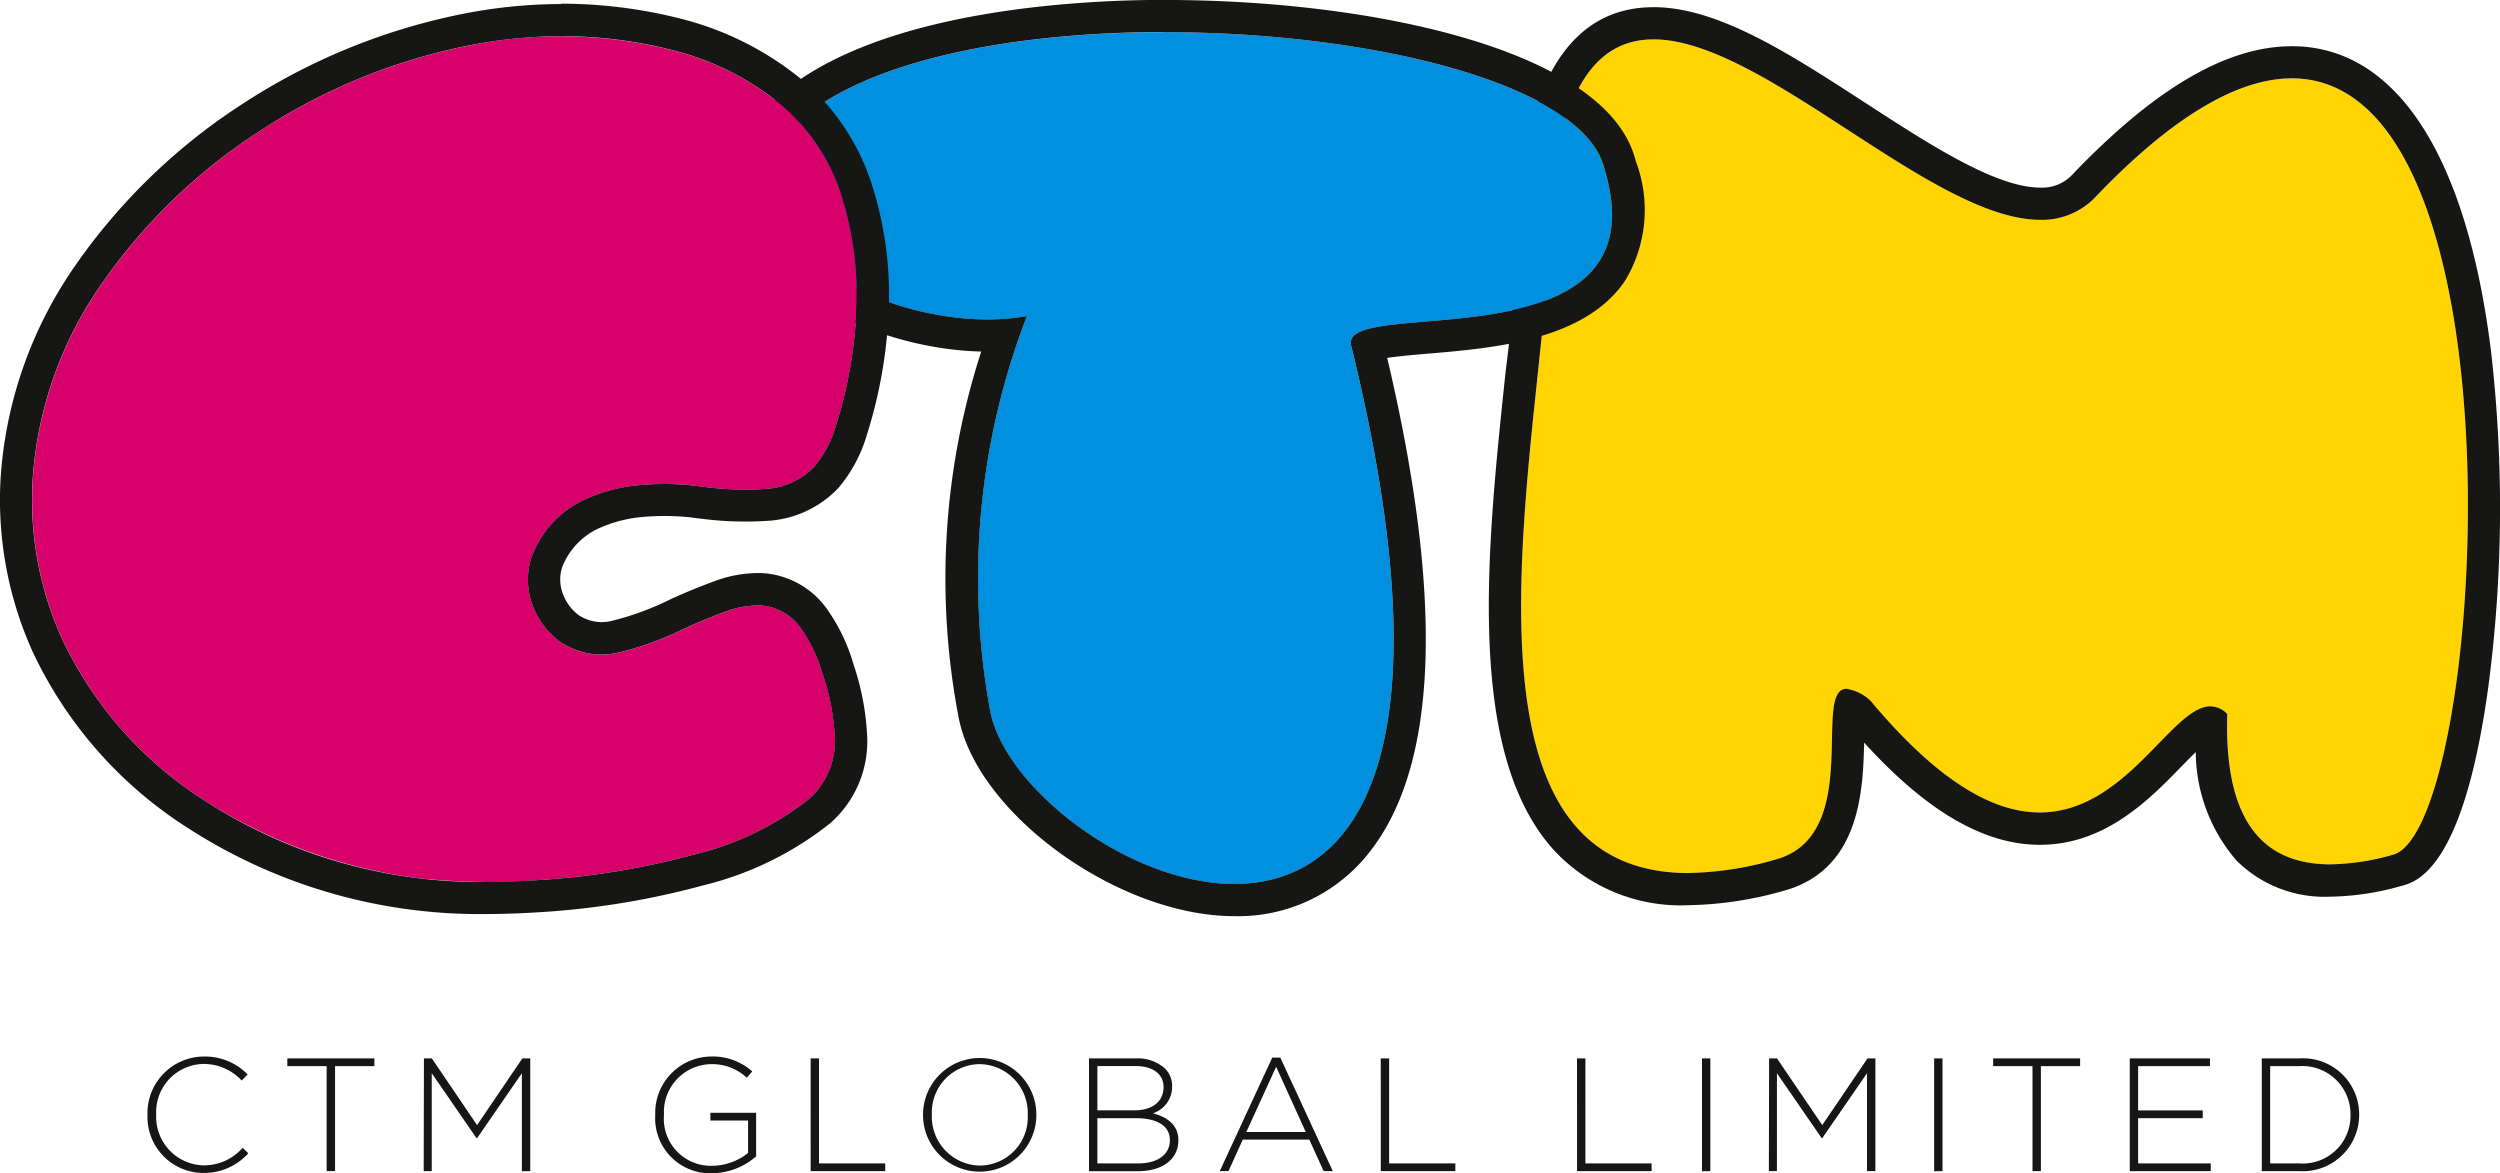 <svg xmlns="http://www.w3.org/2000/svg" width="83.829" height="39.335" viewBox="0 0 83.829 39.335"><g transform="translate(-219.289 -161.428)"><g transform="translate(269.211 161.668)"><path d="M290.115,168.461c1.559-13.837,13.8,4.721,18.278.051,15.221-15.914,13.73,21.106,9.961,22.067-3.7,1.014-5.686-.32-5.548-4.719-2.081-2.011-4.327,8.683-11.957-.438-2.616-2.04.153,4.185-3.035,5.271C284.869,194.444,290.267,175.929,290.115,168.461Z" transform="translate(-288.042 -162.156)" fill="#ffd400"/><path d="M293.163,162.837c3.677,0,9.339,6.051,12.972,6.051a2.459,2.459,0,0,0,1.858-.775c2.686-2.808,4.853-3.969,6.577-3.969,8.049,0,6.487,25.244,3.383,26.035a8.02,8.02,0,0,1-2.092.321c-2.344,0-3.566-1.561-3.456-5.04a.8.8,0,0,0-.566-.259c-1.3,0-2.824,3.559-5.721,3.559-1.481,0-3.32-.929-5.67-3.739a1.525,1.525,0,0,0-.81-.408c-1.151,0,.52,4.744-2.225,5.678a11.152,11.152,0,0,1-3.076.5c-8.937,0-4.484-15.935-4.622-22.728.439-3.9,1.726-5.225,3.448-5.225m0-1.08c-2.538,0-4.059,2.081-4.521,6.185a1.158,1.158,0,0,0-.007.142,53.289,53.289,0,0,1-.428,5.885c-.633,5.979-1.35,12.756,1.606,16.041a5.8,5.8,0,0,0,4.524,1.859,12.305,12.305,0,0,0,3.377-.538l.047-.015c2.334-.795,2.431-3.329,2.466-4.9,2.088,2.3,4.021,3.428,5.892,3.428,2.192,0,3.671-1.519,4.751-2.629.141-.145.312-.32.478-.481a5.6,5.6,0,0,0,1.372,3.644,4.189,4.189,0,0,0,3.142,1.205,9.115,9.115,0,0,0,2.368-.357c.529-.135,2.1-.57,2.935-6.735a45.907,45.907,0,0,0,.078-11.237c-.824-6.569-3.193-10.188-6.672-10.188-2.182,0-4.589,1.407-7.357,4.3a1.381,1.381,0,0,1-1.078.441c-1.491,0-3.712-1.442-5.86-2.837-2.545-1.652-4.948-3.214-7.112-3.214Z" transform="translate(-287.642 -161.757)" fill="#161615"/></g><g transform="translate(244.17 161.428)"><path d="M282.679,167.509c2.011,6.7-8.79,4.21-8.508,5.877,6.486,26.322-11.089,17.7-12.1,12.274a24.427,24.427,0,0,1,1.234-13.232c-4.256.758-10.784-2.448-7.655-6.533C261.248,160.939,281.549,162.611,282.679,167.509Z" transform="translate(-253.754 -161.827)" fill="#0090df"/><path d="M267.538,162.507c6.957,0,14.086,1.757,14.743,4.6,2.011,6.7-8.79,4.21-8.508,5.877,3.436,13.945.118,18.083-3.911,18.083-3.576,0-7.712-3.257-8.186-5.809a24.427,24.427,0,0,1,1.234-13.232,7.6,7.6,0,0,1-1.326.112c-4.133,0-9.147-2.966-6.329-6.645,2.344-2.076,7.269-2.99,12.283-2.99m0-1.079v0c-2.8,0-9.678.318-13,3.261a1.063,1.063,0,0,0-.141.152,4.144,4.144,0,0,0-.632,4.51c1.212,2.454,4.779,3.805,7.612,3.869a24.712,24.712,0,0,0-.763,12.24c.6,3.252,5.357,6.692,9.247,6.692a5.572,5.572,0,0,0,4.547-2.162c2.289-2.921,2.484-8.49.582-16.557.393-.059.939-.106,1.378-.143,2.212-.188,5.24-.446,6.594-2.438a4.588,4.588,0,0,0,.361-4.021c-.906-3.712-8.806-5.4-15.785-5.4Z" transform="translate(-253.356 -161.428)" fill="#161615"/></g><g transform="translate(219.289 161.562)"><path d="M247.726,176.133a3.79,3.79,0,0,1-.736,1.4,2.486,2.486,0,0,1-1.656.741,10.409,10.409,0,0,1-1.923-.057c-.146-.016-.286-.034-.419-.053a9.337,9.337,0,0,0-1.869-.019,5.568,5.568,0,0,0-1.815.478,3.442,3.442,0,0,0-1.81,1.977,2.465,2.465,0,0,0,.036,1.534,2.654,2.654,0,0,0,.914,1.246,2.462,2.462,0,0,0,2.021.37,10.567,10.567,0,0,0,2.182-.8q.716-.329,1.384-.569a2.978,2.978,0,0,1,1.256-.193,1.788,1.788,0,0,1,1.292.809,5.1,5.1,0,0,1,.695,1.488,7.683,7.683,0,0,1,.41,2.185,2.594,2.594,0,0,1-.859,1.987,9.938,9.938,0,0,1-3.863,1.872,25.87,25.87,0,0,1-4.972.841,22.148,22.148,0,0,1-4.305-.049,17.42,17.42,0,0,1-7.09-2.569,12.985,12.985,0,0,1-4.839-5.48,11.262,11.262,0,0,1-.966-5.417,12.947,12.947,0,0,1,2.347-6.515,18.9,18.9,0,0,1,5.257-5.064,19.831,19.831,0,0,1,6.851-2.838,15.327,15.327,0,0,1,7.173.172,9.289,9.289,0,0,1,3.515,1.825,6.626,6.626,0,0,1,2.008,3.132,11.093,11.093,0,0,1,.452,3.888A14.819,14.819,0,0,1,247.726,176.133Z" transform="translate(-219.688 -162.011)" fill="#d8006b"/><path d="M238.12,162.691a15.053,15.053,0,0,1,3.9.515,9.289,9.289,0,0,1,3.515,1.825,6.626,6.626,0,0,1,2.008,3.132,11.094,11.094,0,0,1,.452,3.888,14.821,14.821,0,0,1-.671,3.682,3.791,3.791,0,0,1-.736,1.4,2.486,2.486,0,0,1-1.656.741q-.331.021-.657.02a10.272,10.272,0,0,1-1.266-.077c-.146-.016-.286-.034-.419-.053a9.184,9.184,0,0,0-1.023-.057q-.421,0-.846.038a5.567,5.567,0,0,0-1.815.478,3.441,3.441,0,0,0-1.81,1.977,2.465,2.465,0,0,0,.036,1.534,2.653,2.653,0,0,0,.914,1.246,2.488,2.488,0,0,0,1.4.446,2.637,2.637,0,0,0,.618-.075,10.57,10.57,0,0,0,2.182-.8q.716-.329,1.384-.569a3.107,3.107,0,0,1,1.058-.2c.066,0,.133,0,.2.008a1.788,1.788,0,0,1,1.292.809,5.094,5.094,0,0,1,.695,1.488,7.682,7.682,0,0,1,.41,2.185,2.594,2.594,0,0,1-.859,1.987,9.938,9.938,0,0,1-3.863,1.872,25.873,25.873,0,0,1-4.972.841q-1.116.079-2.084.079a16.941,16.941,0,0,1-9.312-2.7,12.985,12.985,0,0,1-4.839-5.48,11.262,11.262,0,0,1-.966-5.417,12.946,12.946,0,0,1,2.347-6.515A18.9,18.9,0,0,1,228,165.873a19.83,19.83,0,0,1,6.851-2.838,16.041,16.041,0,0,1,3.268-.343m0-1.079h0a17.152,17.152,0,0,0-3.488.366,20.985,20.985,0,0,0-7.222,2.991,20.073,20.073,0,0,0-5.554,5.352,14.072,14.072,0,0,0-2.536,7.051,12.369,12.369,0,0,0,1.055,5.936l.011.024a14.1,14.1,0,0,0,5.233,5.928,18.019,18.019,0,0,0,9.893,2.867c.668,0,1.394-.027,2.16-.081a27.09,27.09,0,0,0,5.18-.876,11.051,11.051,0,0,0,4.278-2.09c.021-.018.042-.037.062-.057a3.645,3.645,0,0,0,1.178-2.8,8.782,8.782,0,0,0-.459-2.465,6.188,6.188,0,0,0-.831-1.773,2.874,2.874,0,0,0-2.042-1.274l-.057-.007c-.094-.007-.19-.012-.286-.012a4.2,4.2,0,0,0-1.424.265c-.47.169-.963.372-1.469.6l-.026.013a9.487,9.487,0,0,1-1.958.722,1.541,1.541,0,0,1-.364.046,1.409,1.409,0,0,1-.774-.245,1.579,1.579,0,0,1-.524-.725,1.373,1.373,0,0,1-.026-.844,2.378,2.378,0,0,1,1.241-1.332,4.5,4.5,0,0,1,1.451-.379c.25-.023.5-.034.75-.034a8.128,8.128,0,0,1,.887.048q.207.03.432.054a11.4,11.4,0,0,0,1.389.085c.239,0,.483-.008.724-.023a3.549,3.549,0,0,0,2.352-1.055c.025-.026.049-.051.072-.079a4.879,4.879,0,0,0,.936-1.772,15.974,15.974,0,0,0,.716-3.929,12.229,12.229,0,0,0-.5-4.268,7.72,7.72,0,0,0-2.33-3.632l-.02-.017a10.4,10.4,0,0,0-3.918-2.036,16.246,16.246,0,0,0-4.193-.554Z" transform="translate(-219.289 -161.612)" fill="#161615"/></g><path d="M314.543,212.607" transform="translate(-25.685 -13.801)" fill="#d8006b"/><g transform="translate(224.234 196.853)"><g transform="translate(0)"><path d="M226.06,211.9v-.011a1.9,1.9,0,0,1,1.89-1.955,2,2,0,0,1,1.469.6l-.2.206a1.733,1.733,0,0,0-1.274-.557,1.616,1.616,0,0,0-1.593,1.691v.01a1.629,1.629,0,0,0,1.6,1.7,1.73,1.73,0,0,0,1.3-.589l.189.184a1.993,1.993,0,0,1-1.5.659A1.879,1.879,0,0,1,226.06,211.9Z" transform="translate(-226.06 -209.932)" fill="#161615"/><path d="M233.8,210.28h-1.318v-.259H235.4v.259h-1.318V213.8H233.8Z" transform="translate(-227.792 -209.956)" fill="#161615"/><path d="M238.752,210.021h.265l1.517,2.236,1.518-2.236h.265v3.78h-.281v-3.283l-1.5,2.176h-.022l-1.5-2.176V213.8h-.27Z" transform="translate(-229.482 -209.956)" fill="#161615"/><path d="M249.374,211.9v-.011a1.889,1.889,0,0,1,1.869-1.955,1.982,1.982,0,0,1,1.383.5l-.184.21a1.7,1.7,0,0,0-1.215-.454,1.606,1.606,0,0,0-1.561,1.691v.01a1.577,1.577,0,0,0,1.62,1.707,1.942,1.942,0,0,0,1.2-.432v-1.085h-1.264v-.259h1.534v1.459a2.275,2.275,0,0,1-1.485.567A1.842,1.842,0,0,1,249.374,211.9Z" transform="translate(-232.347 -209.932)" fill="#161615"/><path d="M256.507,210.021h.281v3.521h2.22v.259h-2.5Z" transform="translate(-234.27 -209.956)" fill="#161615"/><path d="M261.667,211.9v-.011a1.9,1.9,0,1,1,3.8-.01v.01a1.9,1.9,0,1,1-3.8.011Zm3.511,0v-.011a1.636,1.636,0,0,0-1.615-1.7,1.618,1.618,0,0,0-1.6,1.691v.01a1.636,1.636,0,0,0,1.614,1.7A1.618,1.618,0,0,0,265.178,211.9Z" transform="translate(-235.661 -209.932)" fill="#161615"/><path d="M269.288,210.021h1.561a1.371,1.371,0,0,1,.983.335.812.812,0,0,1,.243.594v.011a.934.934,0,0,1-.643.9c.453.119.853.378.853.9v.011c0,.632-.54,1.031-1.355,1.031h-1.642Zm2.5.956c0-.416-.34-.7-.945-.7h-1.274v1.485h1.247c.567,0,.972-.275.972-.777Zm-.94,1.048h-1.28v1.517h1.372c.649,0,1.059-.3,1.059-.772v-.011C272,212.295,271.594,212.025,270.849,212.025Z" transform="translate(-237.717 -209.956)" fill="#161615"/><path d="M277.051,209.984h.27l1.76,3.807h-.307l-.481-1.058h-2.23l-.481,1.058h-.292Zm1.123,2.495-.993-2.187-1,2.187Z" transform="translate(-239.335 -209.946)" fill="#161615"/><path d="M282.682,210.021h.281v3.521h2.22v.259h-2.5Z" transform="translate(-241.328 -209.956)" fill="#161615"/><path d="M291.693,210.021h.281v3.521h2.22v.259h-2.5Z" transform="translate(-243.758 -209.956)" fill="#161615"/><path d="M297.43,210.021h.28v3.78h-.28Z" transform="translate(-245.305 -209.956)" fill="#161615"/><path d="M300.512,210.021h.264l1.518,2.236,1.517-2.236h.265v3.78h-.281v-3.283l-1.5,2.176h-.021l-1.5-2.176V213.8h-.27Z" transform="translate(-246.136 -209.956)" fill="#161615"/><path d="M308.089,210.021h.28v3.78h-.28Z" transform="translate(-248.179 -209.956)" fill="#161615"/><path d="M312.119,210.28H310.8v-.259h2.916v.259H312.4V213.8h-.281Z" transform="translate(-248.911 -209.956)" fill="#161615"/><path d="M317.07,210.021h2.689v.259h-2.408v1.485h2.166v.26h-2.166v1.517h2.435v.259H317.07Z" transform="translate(-250.601 -209.956)" fill="#161615"/><path d="M323.131,210.021h1.258a1.884,1.884,0,0,1,2.008,1.88v.01a1.892,1.892,0,0,1-2.008,1.89h-1.258Zm.281.259v3.262h.977a1.6,1.6,0,0,0,1.717-1.62v-.011a1.615,1.615,0,0,0-1.717-1.631Z" transform="translate(-252.235 -209.956)" fill="#161615"/></g></g></g></svg>